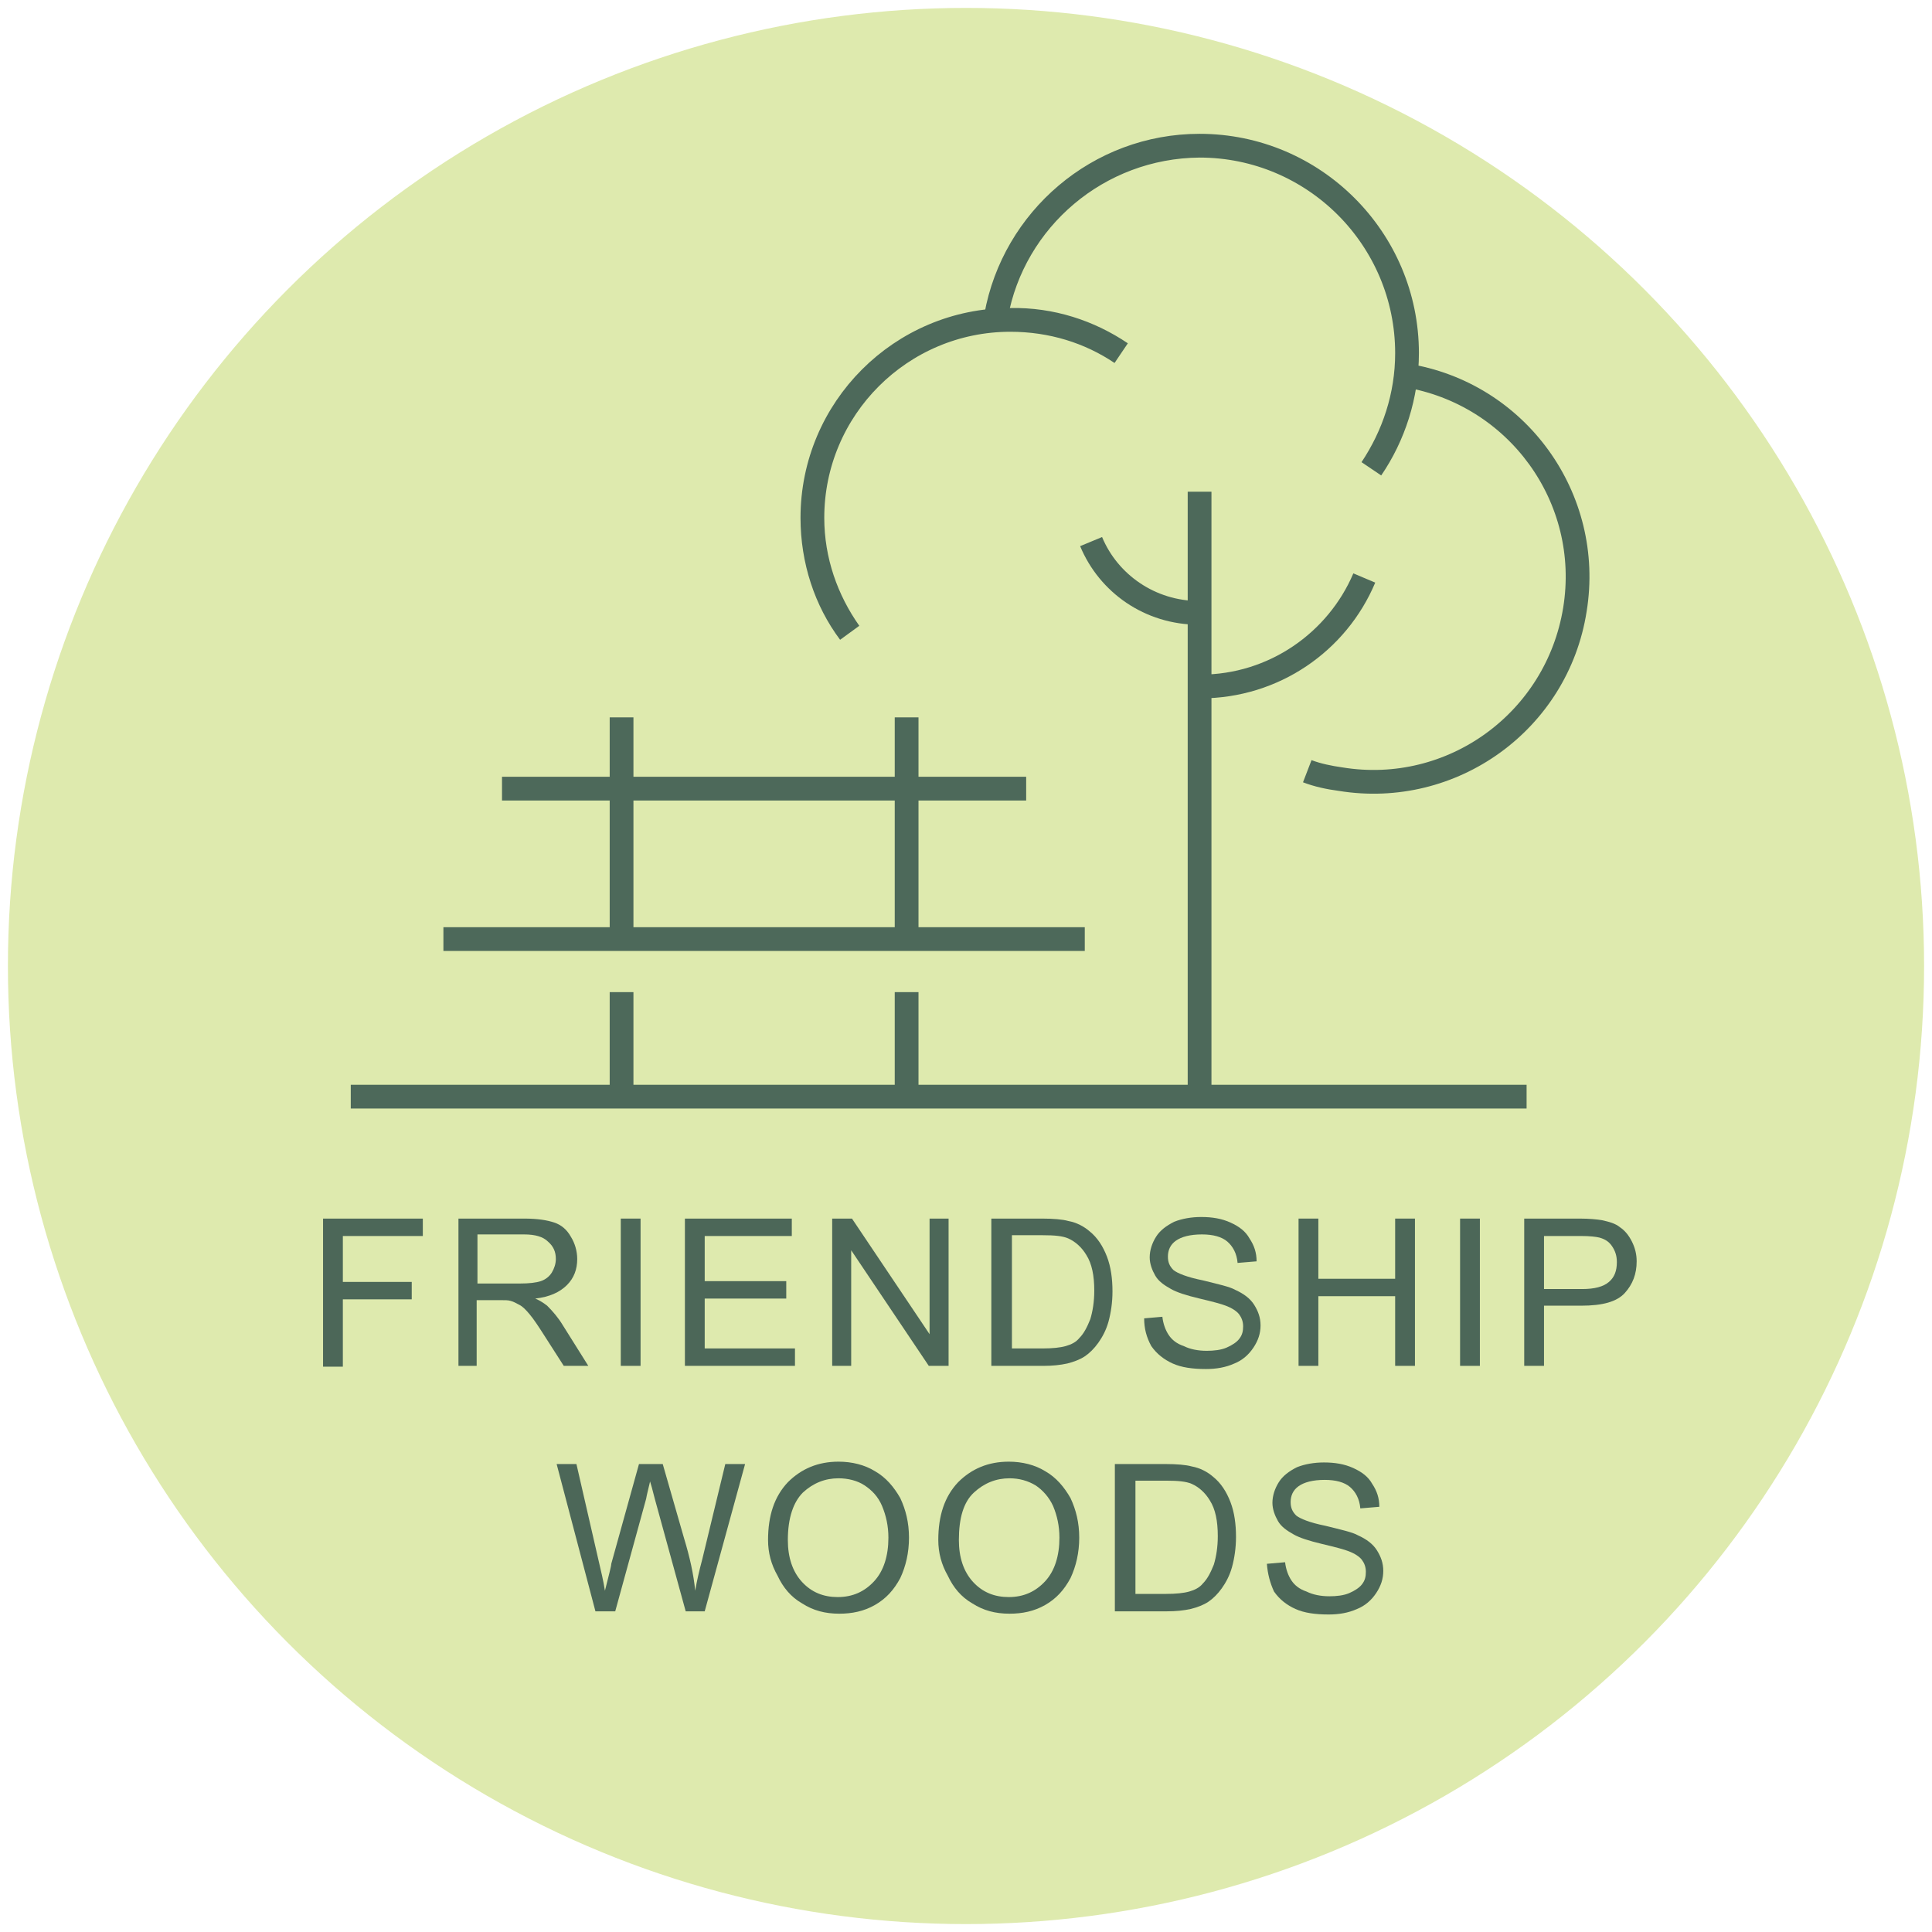 <?xml version="1.0" encoding="utf-8"?>
<!-- Generator: Adobe Illustrator 25.2.1, SVG Export Plug-In . SVG Version: 6.00 Build 0)  -->
<svg version="1.1" id="Layer_1" xmlns="http://www.w3.org/2000/svg" xmlns:xlink="http://www.w3.org/1999/xlink" x="0px" y="0px"
	 viewBox="0 0 244 244" style="enable-background:new 0 0 244 244;" xml:space="preserve">
<style type="text/css">
	.st0{fill:#DEEAAE;}
	.st1{fill:#4C6758;}
	.st2{fill:none;stroke:#4D695A;stroke-width:3;stroke-miterlimit:10;}
</style>
<g id="Layer_1_2_">
	<g id="Layer_1_1_">
		<g>
			<circle class="st0" cx="122" cy="122" r="121"/>
		</g>
	</g>
</g>
<g>
	<path class="st1" d="M40.8,172.5v-18.6h12.6v2.2H43.3v5.8H52v2.2h-8.7v8.5H40.8z"/>
	<path class="st1" d="M57.9,172.5v-18.6h8.3c1.7,0,2.9,0.2,3.8,0.5c0.9,0.3,1.6,0.9,2.1,1.8c0.5,0.8,0.8,1.8,0.8,2.8
		c0,1.3-0.4,2.4-1.3,3.3c-0.9,0.9-2.2,1.5-4,1.7c0.7,0.3,1.1,0.6,1.5,0.9c0.7,0.7,1.4,1.5,2,2.5l3.2,5.1h-3.1l-2.5-3.9
		c-0.7-1.1-1.3-2-1.8-2.6c-0.5-0.6-0.9-1-1.3-1.2c-0.4-0.2-0.7-0.4-1.1-0.5c-0.3-0.1-0.7-0.1-1.4-0.1h-2.9v8.3H57.9z M60.4,162.1
		h5.3c1.1,0,2-0.1,2.6-0.3c0.6-0.2,1.1-0.6,1.4-1.1c0.3-0.5,0.5-1.1,0.5-1.7c0-0.9-0.3-1.6-1-2.2c-0.6-0.6-1.6-0.9-3-0.9h-5.9V162.1
		z"/>
	<path class="st1" d="M78.4,172.5v-18.6h2.5v18.6H78.4z"/>
	<path class="st1" d="M86.5,172.5v-18.6H100v2.2H89v5.7h10.3v2.2H89v6.3h11.4v2.2H86.5z"/>
	<path class="st1" d="M105.1,172.5v-18.6h2.5l9.8,14.6v-14.6h2.4v18.6h-2.5l-9.8-14.6v14.6H105.1z"/>
	<path class="st1" d="M125.2,172.5v-18.6h6.4c1.4,0,2.6,0.1,3.3,0.3c1.1,0.2,2,0.7,2.7,1.3c1,0.8,1.7,1.9,2.2,3.2
		c0.5,1.3,0.7,2.8,0.7,4.4c0,1.4-0.2,2.7-0.5,3.8s-0.8,2-1.3,2.7c-0.5,0.7-1.1,1.3-1.7,1.7c-0.6,0.4-1.4,0.7-2.2,0.9
		c-0.9,0.2-1.9,0.3-3,0.3H125.2z M127.7,170.3h4c1.2,0,2.2-0.1,2.9-0.3s1.3-0.5,1.7-1c0.6-0.6,1-1.4,1.4-2.4c0.3-1,0.5-2.2,0.5-3.6
		c0-1.9-0.3-3.4-1-4.5c-0.6-1-1.4-1.7-2.3-2.1c-0.7-0.3-1.7-0.4-3.2-0.4h-3.9V170.3z"/>
	<path class="st1" d="M144.5,166.5l2.3-0.2c0.1,0.9,0.4,1.7,0.8,2.3c0.4,0.6,1,1.1,1.9,1.4c0.8,0.4,1.8,0.6,2.9,0.6
		c0.9,0,1.8-0.1,2.5-0.4c0.7-0.3,1.3-0.7,1.6-1.1c0.4-0.5,0.5-1,0.5-1.6c0-0.6-0.2-1.1-0.5-1.5c-0.3-0.4-0.9-0.8-1.7-1.1
		c-0.5-0.2-1.6-0.5-3.3-0.9c-1.7-0.4-2.9-0.8-3.6-1.2c-0.9-0.5-1.6-1-2-1.7c-0.4-0.7-0.7-1.5-0.7-2.3c0-0.9,0.3-1.8,0.8-2.6
		c0.5-0.8,1.3-1.4,2.3-1.9c1-0.4,2.2-0.6,3.4-0.6c1.4,0,2.6,0.2,3.7,0.7s1.9,1.1,2.4,2c0.6,0.9,0.9,1.8,0.9,2.9l-2.4,0.2
		c-0.1-1.2-0.6-2.1-1.3-2.7c-0.7-0.6-1.8-0.9-3.2-0.9c-1.5,0-2.6,0.3-3.3,0.8c-0.7,0.5-1,1.2-1,2c0,0.7,0.2,1.2,0.7,1.7
		c0.5,0.4,1.7,0.9,3.7,1.3c2,0.5,3.4,0.8,4.1,1.2c1.1,0.5,1.9,1.1,2.4,1.9c0.5,0.8,0.8,1.6,0.8,2.6c0,1-0.3,1.9-0.9,2.8
		c-0.6,0.9-1.4,1.6-2.4,2c-1.1,0.5-2.3,0.7-3.6,0.7c-1.7,0-3.1-0.2-4.2-0.7c-1.1-0.5-2-1.2-2.7-2.2
		C144.8,168.9,144.5,167.8,144.5,166.5z"/>
	<path class="st1" d="M164,172.5v-18.6h2.5v7.6h9.7v-7.6h2.5v18.6h-2.5v-8.8h-9.7v8.8H164z"/>
	<path class="st1" d="M184.4,172.5v-18.6h2.5v18.6H184.4z"/>
	<path class="st1" d="M192.5,172.5v-18.6h7c1.2,0,2.2,0.1,2.8,0.2c0.9,0.2,1.7,0.4,2.3,0.9c0.6,0.4,1.1,1,1.5,1.8
		c0.4,0.8,0.6,1.6,0.6,2.5c0,1.6-0.5,2.9-1.5,4c-1,1.1-2.8,1.6-5.5,1.6H195v7.6H192.5z M195,162.8h4.8c1.6,0,2.7-0.3,3.4-0.9
		c0.7-0.6,1-1.4,1-2.5c0-0.8-0.2-1.4-0.6-2c-0.4-0.6-0.9-0.9-1.6-1.1c-0.4-0.1-1.2-0.2-2.3-0.2H195V162.8z"/>
	<path class="st1" d="M75.2,203.5l-4.9-18.6h2.5l2.8,12.2c0.3,1.3,0.6,2.5,0.8,3.8c0.5-2,0.8-3.1,0.8-3.4l3.5-12.6h3l2.7,9.4
		c0.7,2.3,1.2,4.5,1.4,6.6c0.2-1.2,0.5-2.5,0.9-4l2.9-12h2.5L89,203.5h-2.4l-3.9-14.2c-0.3-1.2-0.5-1.9-0.6-2.2
		c-0.2,0.9-0.4,1.6-0.5,2.2l-3.9,14.2H75.2z"/>
	<path class="st1" d="M97,194.5c0-3.1,0.8-5.5,2.5-7.3c1.7-1.7,3.8-2.6,6.4-2.6c1.7,0,3.3,0.4,4.6,1.2c1.4,0.8,2.4,2,3.2,3.4
		c0.7,1.5,1.1,3.1,1.1,5c0,1.9-0.4,3.6-1.1,5.1c-0.8,1.5-1.8,2.6-3.2,3.4c-1.4,0.8-2.9,1.1-4.5,1.1c-1.8,0-3.3-0.4-4.7-1.3
		c-1.4-0.8-2.4-2-3.1-3.5C97.4,197.6,97,196.1,97,194.5z M99.5,194.5c0,2.2,0.6,4,1.8,5.3c1.2,1.3,2.7,1.9,4.5,1.9
		c1.9,0,3.4-0.7,4.6-2c1.2-1.3,1.8-3.2,1.8-5.5c0-1.5-0.3-2.8-0.8-4s-1.3-2-2.2-2.6s-2.1-0.9-3.3-0.9c-1.7,0-3.2,0.6-4.5,1.8
		C100.2,189.7,99.5,191.7,99.5,194.5z"/>
	<path class="st1" d="M118.5,194.5c0-3.1,0.8-5.5,2.5-7.3c1.7-1.7,3.8-2.6,6.4-2.6c1.7,0,3.3,0.4,4.6,1.2c1.4,0.8,2.4,2,3.2,3.4
		c0.7,1.5,1.1,3.1,1.1,5c0,1.9-0.4,3.6-1.1,5.1c-0.8,1.5-1.8,2.6-3.2,3.4c-1.4,0.8-2.9,1.1-4.5,1.1c-1.8,0-3.3-0.4-4.7-1.3
		c-1.4-0.8-2.4-2-3.1-3.5C118.9,197.6,118.5,196.1,118.5,194.5z M121.1,194.5c0,2.2,0.6,4,1.8,5.3c1.2,1.3,2.7,1.9,4.5,1.9
		c1.9,0,3.4-0.7,4.6-2c1.2-1.3,1.8-3.2,1.8-5.5c0-1.5-0.3-2.8-0.8-4c-0.5-1.1-1.3-2-2.2-2.6c-1-0.6-2.1-0.9-3.3-0.9
		c-1.7,0-3.2,0.6-4.5,1.8C121.7,189.7,121.1,191.7,121.1,194.5z"/>
	<path class="st1" d="M140.8,203.5v-18.6h6.4c1.4,0,2.6,0.1,3.3,0.3c1.1,0.2,2,0.7,2.7,1.3c1,0.8,1.7,1.9,2.2,3.2
		c0.5,1.3,0.7,2.8,0.7,4.4c0,1.4-0.2,2.7-0.5,3.8s-0.8,2-1.3,2.7c-0.5,0.7-1.1,1.3-1.7,1.7c-0.6,0.4-1.4,0.7-2.2,0.9
		c-0.9,0.2-1.9,0.3-3,0.3H140.8z M143.3,201.3h4c1.2,0,2.2-0.1,2.9-0.3s1.3-0.5,1.7-1c0.6-0.6,1-1.4,1.4-2.4c0.3-1,0.5-2.2,0.5-3.6
		c0-1.9-0.3-3.4-1-4.5c-0.6-1-1.4-1.7-2.3-2.1c-0.7-0.3-1.7-0.4-3.2-0.4h-3.9V201.3z"/>
	<path class="st1" d="M160,197.5l2.3-0.2c0.1,0.9,0.4,1.7,0.8,2.3c0.4,0.6,1,1.1,1.9,1.4c0.8,0.4,1.8,0.6,2.9,0.6
		c0.9,0,1.8-0.1,2.5-0.4c0.7-0.3,1.3-0.7,1.6-1.1c0.4-0.5,0.5-1,0.5-1.6c0-0.6-0.2-1.1-0.5-1.5c-0.3-0.4-0.9-0.8-1.7-1.1
		c-0.5-0.2-1.6-0.5-3.3-0.9c-1.7-0.4-2.9-0.8-3.6-1.2c-0.9-0.5-1.6-1-2-1.7c-0.4-0.7-0.7-1.5-0.7-2.3c0-0.9,0.3-1.8,0.8-2.6
		c0.5-0.8,1.3-1.4,2.3-1.9c1-0.4,2.2-0.6,3.4-0.6c1.4,0,2.6,0.2,3.7,0.7s1.9,1.1,2.4,2c0.6,0.9,0.9,1.8,0.9,2.9l-2.4,0.2
		c-0.1-1.2-0.6-2.1-1.3-2.7c-0.7-0.6-1.8-0.9-3.2-0.9c-1.5,0-2.6,0.3-3.3,0.8c-0.7,0.5-1,1.2-1,2c0,0.7,0.2,1.2,0.7,1.7
		c0.5,0.4,1.7,0.9,3.7,1.3c2,0.5,3.4,0.8,4.1,1.2c1.1,0.5,1.9,1.1,2.4,1.9c0.5,0.8,0.8,1.6,0.8,2.6c0,1-0.3,1.9-0.9,2.8
		c-0.6,0.9-1.4,1.6-2.4,2c-1.1,0.5-2.3,0.7-3.6,0.7c-1.7,0-3.1-0.2-4.2-0.7c-1.1-0.5-2-1.2-2.7-2.2
		C160.4,199.9,160.1,198.8,160,197.5z"/>
</g>
<g>
	<g>
		<path class="st2" d="M56,118.6h81H56z"/>
		<path class="st2" d="M129.6,99.6H63.4H129.6z"/>
		<path class="st2" d="M44.3,138.5h148.5H44.3z"/>
		<path class="st2" d="M114.5,118.6v-28V118.6z"/>
		<path class="st2" d="M114.5,138.5v-13.2V138.5z"/>
		<path class="st2" d="M78.5,125.3v13.2V125.3z"/>
		<path class="st2" d="M78.5,90.6v28V90.6z"/>
		<path class="st2" d="M151.5,138.5V62.1V138.5z"/>
		<path class="st2" d="M151.4,77.4c-6.1,0-11.4-3.7-13.6-9C140,73.7,145.2,77.4,151.4,77.4z"/>
		<path class="st2" d="M151.6,86.7c9.3,0,17.3-5.6,20.7-13.7C168.9,81,160.9,86.7,151.6,86.7z"/>
		<path class="st2" d="M165.1,97.4c1.3,0.5,2.8,0.8,4.2,1c14.1,2.3,27.4-7.3,29.6-21.4c2.3-14.1-7.3-27.4-21.4-29.6
			c14.1,2.3,23.7,15.5,21.4,29.6c-2.3,14.1-15.5,23.7-29.6,21.4C167.8,98.2,166.4,97.9,165.1,97.4z"/>
		<path class="st2" d="M125.8,39.9c2.2-12.2,12.9-21.5,25.7-21.5c14.4,0,26.2,11.7,26.2,26.2c0,5.4-1.7,10.5-4.5,14.6
			c2.8-4.2,4.5-9.2,4.5-14.6c0-14.4-11.7-26.2-26.2-26.2C138.7,18.5,128,27.7,125.8,39.9z"/>
		<path class="st2" d="M141.6,44.6c-4-2.7-8.8-4.2-14-4.2c-13.8,0-25,11.2-25,25c0,5.4,1.7,10.5,4.7,14.5c-2.9-4.1-4.7-9.1-4.7-14.5
			c0-13.8,11.2-25,25-25C132.8,40.3,137.6,41.9,141.6,44.6z"/>
	</g>
</g>
</svg>
